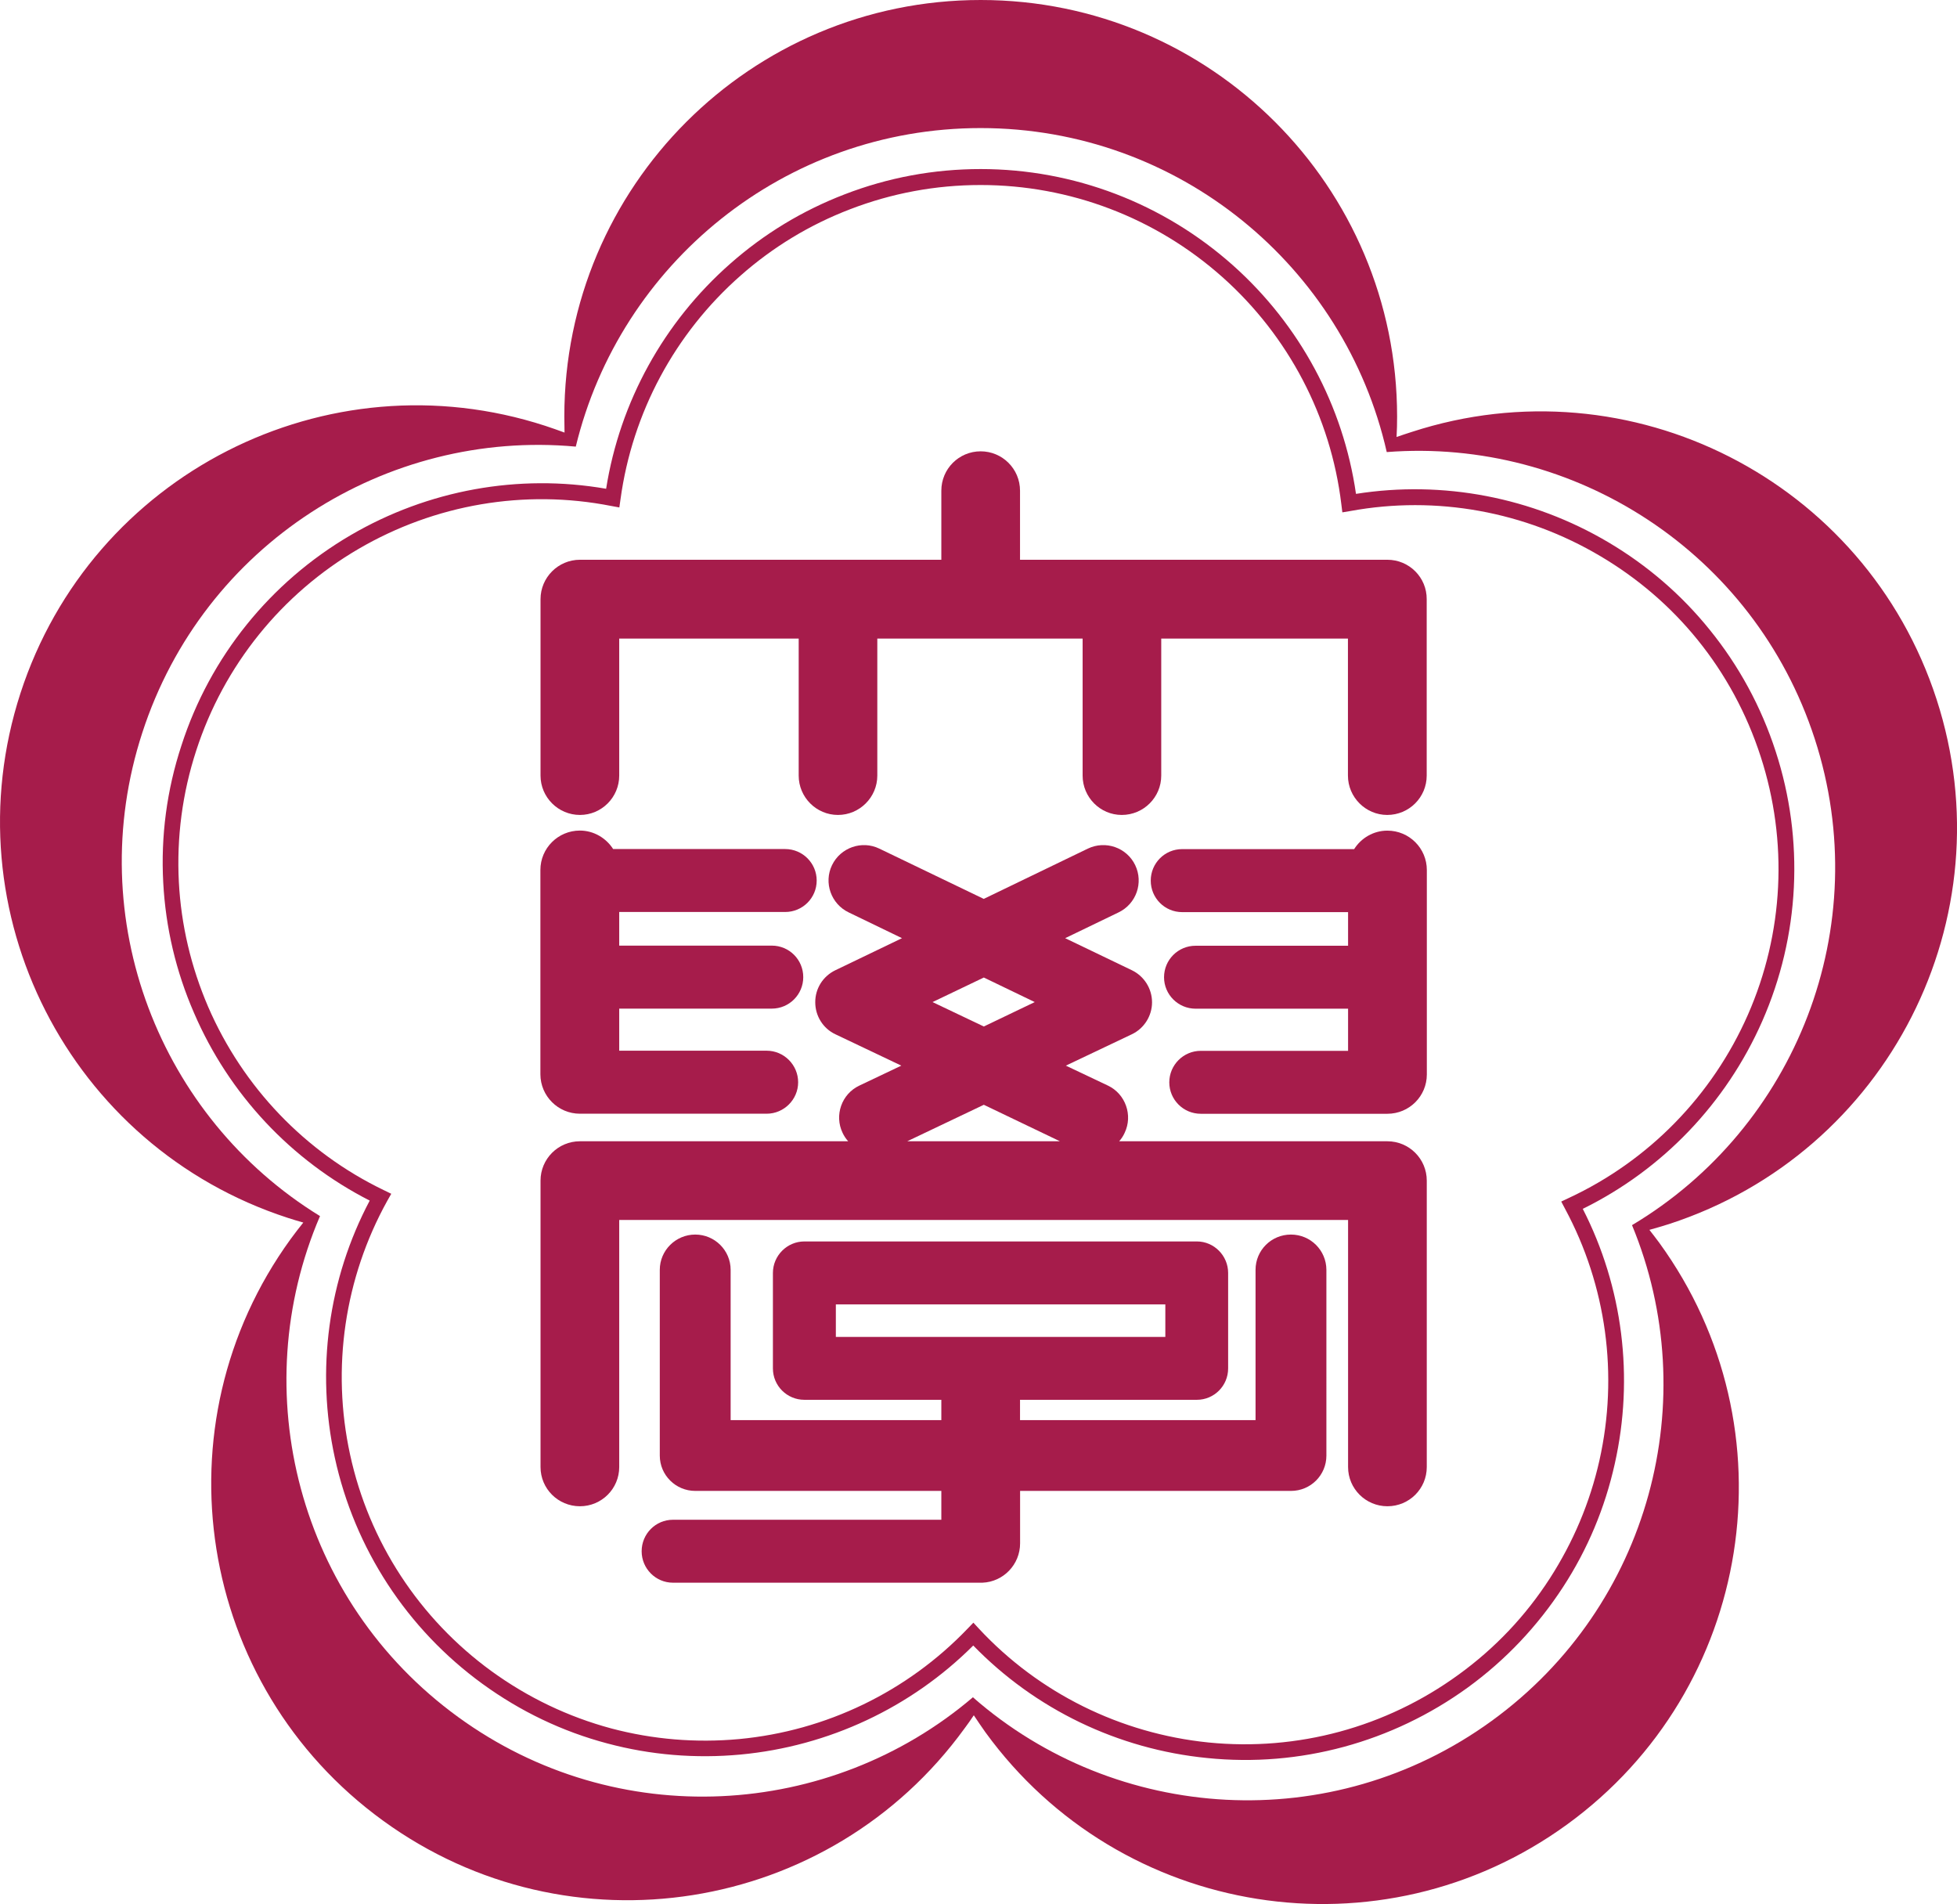 <?xml version="1.0" encoding="utf-8"?>
<svg version="1.1" xmlns="http://www.w3.org/2000/svg" xmlns:xlink="http://www.w3.org/1999/xlink" viewBox="0 0 287 279.19" >
<style type="text/css">
	.st0{fill:#A61C4B;}
</style>
<path class="st0" d="M284,102.53c-10.42-32.08-44.87-49.63-76.94-39.2c-0.76,0.23-1.5,0.5-2.25,0.75c0.06-1,0.08-2,0.08-3.01
	C204.88,27.34,177.54,0,143.82,0C110.1,0,82.76,27.34,82.76,61.08c0,0.79,0.01,1.57,0.03,2.35c-0.93-0.35-1.88-0.67-2.83-0.99
	C47.88,52.01,13.42,69.57,3,101.65c-10.41,32.08,7.15,66.51,39.2,76.93c0.76,0.25,1.51,0.47,2.28,0.69
	c-0.62,0.78-1.25,1.58-1.85,2.41c-19.81,27.29-13.76,65.48,13.54,85.29c27.27,19.83,65.47,13.78,85.28-13.52
	c0.47-0.62,0.92-1.27,1.36-1.93c0.55,0.84,1.13,1.67,1.71,2.5c19.82,27.28,58.01,33.34,85.3,13.51
	c27.3-19.84,33.34-58.01,13.52-85.29c-0.48-0.65-0.96-1.27-1.45-1.9c0.97-0.26,1.94-0.56,2.91-0.86
	C276.86,169.04,294.42,134.59,284,102.53 M218.78,252.33c-23.51,17.08-55.12,14.94-76.1-3.45c-20.98,17.88-52.21,19.83-75.49,2.9
	c-23.51-17.09-31.27-47.82-20.26-73.46c-23.48-14.41-34.97-43.53-26.06-70.88c8.97-27.64,35.81-44.5,63.57-41.95
	c6.48-26.79,30.6-46.71,59.37-46.71c29.07,0,53.39,20.3,59.56,47.51c27.48-2.13,53.86,14.67,62.76,42.03
	c8.98,27.64-2.83,57.04-26.79,71.33C249.89,205.13,242.07,235.41,218.78,252.33"/>
<path class="st0" d="M260.41,110.19c-2.12-6.54-5.39-12.56-9.69-17.86c-4.14-5.13-9.14-9.43-14.83-12.8
	c-11.19-6.63-24.3-9.12-37.03-7.11c-1.87-12.92-8.24-24.77-18.04-33.51c-10.2-9.09-23.33-14.12-37-14.12
	c-6.88,0-13.6,1.25-19.96,3.71c-6.16,2.37-11.79,5.77-16.77,10.17c-9.74,8.57-16.18,20.25-18.2,33c-12.84-2.23-26.11,0.17-37.46,6.8
	c-11.77,6.88-20.62,17.82-24.82,30.84c-2.15,6.53-3.04,13.31-2.67,20.12c0.35,6.58,1.86,13,4.51,19.09
	c5.13,11.93,14.25,21.65,25.77,27.53c-6.1,11.52-7.91,24.88-5.12,37.69c2.91,13.36,10.59,25.12,21.64,33.16
	c5.57,4.05,11.72,7,18.33,8.75c6.35,1.7,12.94,2.24,19.52,1.63c12.94-1.21,25.03-6.89,34.14-15.99c9.09,9.35,21.22,15.21,34.32,16.5
	c13.56,1.38,27.12-2.31,38.19-10.33c5.56-4.04,10.26-9.02,13.99-14.75c3.6-5.53,6.14-11.59,7.58-18.06
	c2.85-12.67,1.18-25.93-4.69-37.39c11.71-5.76,21.03-15.5,26.32-27.52C263.94,137.23,264.64,123.18,260.41,110.19 M256.33,148.81
	c-5.23,11.88-14.56,21.41-26.27,26.86l-1.1,0.52l0.57,1.08c6.05,11.25,7.84,24.34,5.03,36.88c-1.39,6.19-3.86,12.01-7.28,17.31
	c-3.55,5.5-8.05,10.25-13.4,14.12c-10.61,7.71-23.6,11.23-36.64,9.93c-12.91-1.31-24.87-7.23-33.66-16.67l-0.83-0.9l-0.86,0.89
	c-8.83,9.22-20.72,14.98-33.51,16.18c-6.32,0.58-12.62,0.06-18.73-1.56c-6.32-1.7-12.22-4.52-17.56-8.39
	c-10.6-7.71-17.98-18.99-20.75-31.77c-2.76-12.68-0.81-25.89,5.44-37.18l0.6-1.06l-1.11-0.54c-11.51-5.55-20.65-15.1-25.75-26.89
	c-2.5-5.82-3.96-11.98-4.29-18.28c-0.34-6.53,0.51-13.03,2.55-19.29c4.05-12.48,12.52-22.97,23.8-29.56
	c11.22-6.55,24.37-8.79,37.05-6.3l1.2,0.22l0.17-1.2c1.73-12.67,7.96-24.31,17.61-32.8c4.75-4.19,10.16-7.47,16.07-9.73
	c6.1-2.35,12.53-3.55,19.13-3.55c13.1,0,25.69,4.8,35.47,13.51c9.69,8.64,15.88,20.46,17.43,33.28l0.15,1.21l1.2-0.2
	c12.58-2.3,25.58,0.06,36.64,6.62c5.46,3.23,10.26,7.34,14.24,12.25c4.11,5.07,7.23,10.85,9.27,17.14
	C262.25,123.38,261.6,136.82,256.33,148.81"/>
<path class="st0" d="M203.46,82.08h-53.87V71.95c0-3.19-2.59-5.77-5.77-5.77c-3.2,0-5.77,2.58-5.77,5.77v10.13h-53
	c-3.19,0-5.78,2.6-5.78,5.78v25.87c0,3.17,2.59,5.77,5.78,5.77c3.18,0,5.76-2.59,5.76-5.77V93.64h26.32v20.09
	c0,3.17,2.58,5.77,5.76,5.77c3.17,0,5.77-2.59,5.77-5.77V93.64h30.11v20.09c0,3.17,2.57,5.77,5.74,5.77c3.2,0,5.79-2.59,5.79-5.77
	V93.64h27.38v20.09c0,3.17,2.6,5.77,5.76,5.77c3.21,0,5.79-2.59,5.79-5.77V87.86C209.25,84.68,206.67,82.08,203.46,82.08"/>
<path class="st0" d="M203.46,167.35h-39.33c0.31-0.35,0.59-0.76,0.8-1.23c1.24-2.57,0.13-5.71-2.44-6.93l-6.18-2.93l9.68-4.6
	c1.79-0.85,2.96-2.69,2.96-4.68c0-2-1.14-3.82-2.94-4.7l-9.8-4.71l7.83-3.78c2.6-1.25,3.68-4.35,2.44-6.93
	c-1.24-2.58-4.35-3.67-6.95-2.42l-15.26,7.37l-15.31-7.37c-2.57-1.25-5.69-0.16-6.94,2.42c-1.25,2.58-0.14,5.69,2.44,6.93l7.82,3.78
	l-9.79,4.71c-1.81,0.88-2.95,2.7-2.93,4.7c0,1.99,1.14,3.83,2.95,4.68l9.67,4.6l-6.16,2.93c-2.59,1.22-3.69,4.35-2.45,6.93
	c0.22,0.46,0.49,0.88,0.82,1.23H85.05c-3.2,0-5.78,2.59-5.78,5.77v42c0,3.18,2.58,5.75,5.78,5.75c3.18,0,5.76-2.57,5.76-5.75v-36.23
	H197.7v36.23c0,3.18,2.59,5.75,5.77,5.75c3.2,0,5.77-2.57,5.77-5.75v-42C209.24,169.94,206.66,167.35,203.46,167.35 M144.28,143.34
	l7.47,3.6l-7.47,3.58l-7.52-3.58L144.28,143.34z M133.05,167.35l11.23-5.35l11.16,5.35H133.05z"/>
<path class="st0" d="M189.32,181.03c-2.89,0-5.19,2.32-5.19,5.17v22.04h-34.54v-2.98h25.94c2.52,0,4.58-2.05,4.58-4.6v-14
	c0-2.53-2.06-4.62-4.58-4.62h-57.57c-2.54,0-4.61,2.09-4.61,4.62v14c0,2.55,2.07,4.6,4.61,4.6h20.09v2.98h-30.9V186.2
	c0-2.85-2.33-5.17-5.19-5.17c-2.86,0-5.2,2.32-5.2,5.17v27.24c0,2.86,2.33,5.18,5.2,5.18h36.09v4.23H98.69
	c-2.53,0-4.59,2.06-4.59,4.62c0,2.54,2.06,4.61,4.59,4.61h45.14h0.24c3.08-0.12,5.53-2.67,5.53-5.77v-7.69h39.73
	c2.88,0,5.19-2.32,5.19-5.18V186.2C194.51,183.35,192.2,181.03,189.32,181.03 M122.58,191.27h48.32v4.77h-48.32V191.27z"/>
<path class="st0" d="M85.05,163.31L85.05,163.31h27.38c2.54,0,4.62-2.08,4.62-4.61c0-2.55-2.08-4.63-4.62-4.63H90.81v-6.17h22.37
	c2.56,0,4.62-2.07,4.62-4.62c0-2.56-2.06-4.62-4.62-4.62H90.81v-4.93h24.34c2.55,0,4.62-2.06,4.62-4.61c0-2.55-2.07-4.62-4.62-4.62
	H89.92c-1.03-1.61-2.84-2.71-4.88-2.71c-3.2,0-5.79,2.59-5.79,5.78v29.96C79.26,160.72,81.85,163.31,85.05,163.31"/>
<path class="st0" d="M203.46,121.8c-2.04,0-3.85,1.09-4.87,2.71h-25.22c-2.56,0-4.61,2.07-4.61,4.62c0,2.55,2.05,4.62,4.61,4.62
	h24.33v4.93h-22.37c-2.55,0-4.62,2.06-4.62,4.62c0,2.54,2.08,4.61,4.62,4.61h22.37v6.18h-21.6c-2.55,0-4.62,2.08-4.62,4.62
	c0,2.54,2.06,4.61,4.62,4.61h27.36c3.21,0,5.79-2.58,5.79-5.77v-29.97C209.25,124.39,206.67,121.8,203.46,121.8"/>
</svg>
